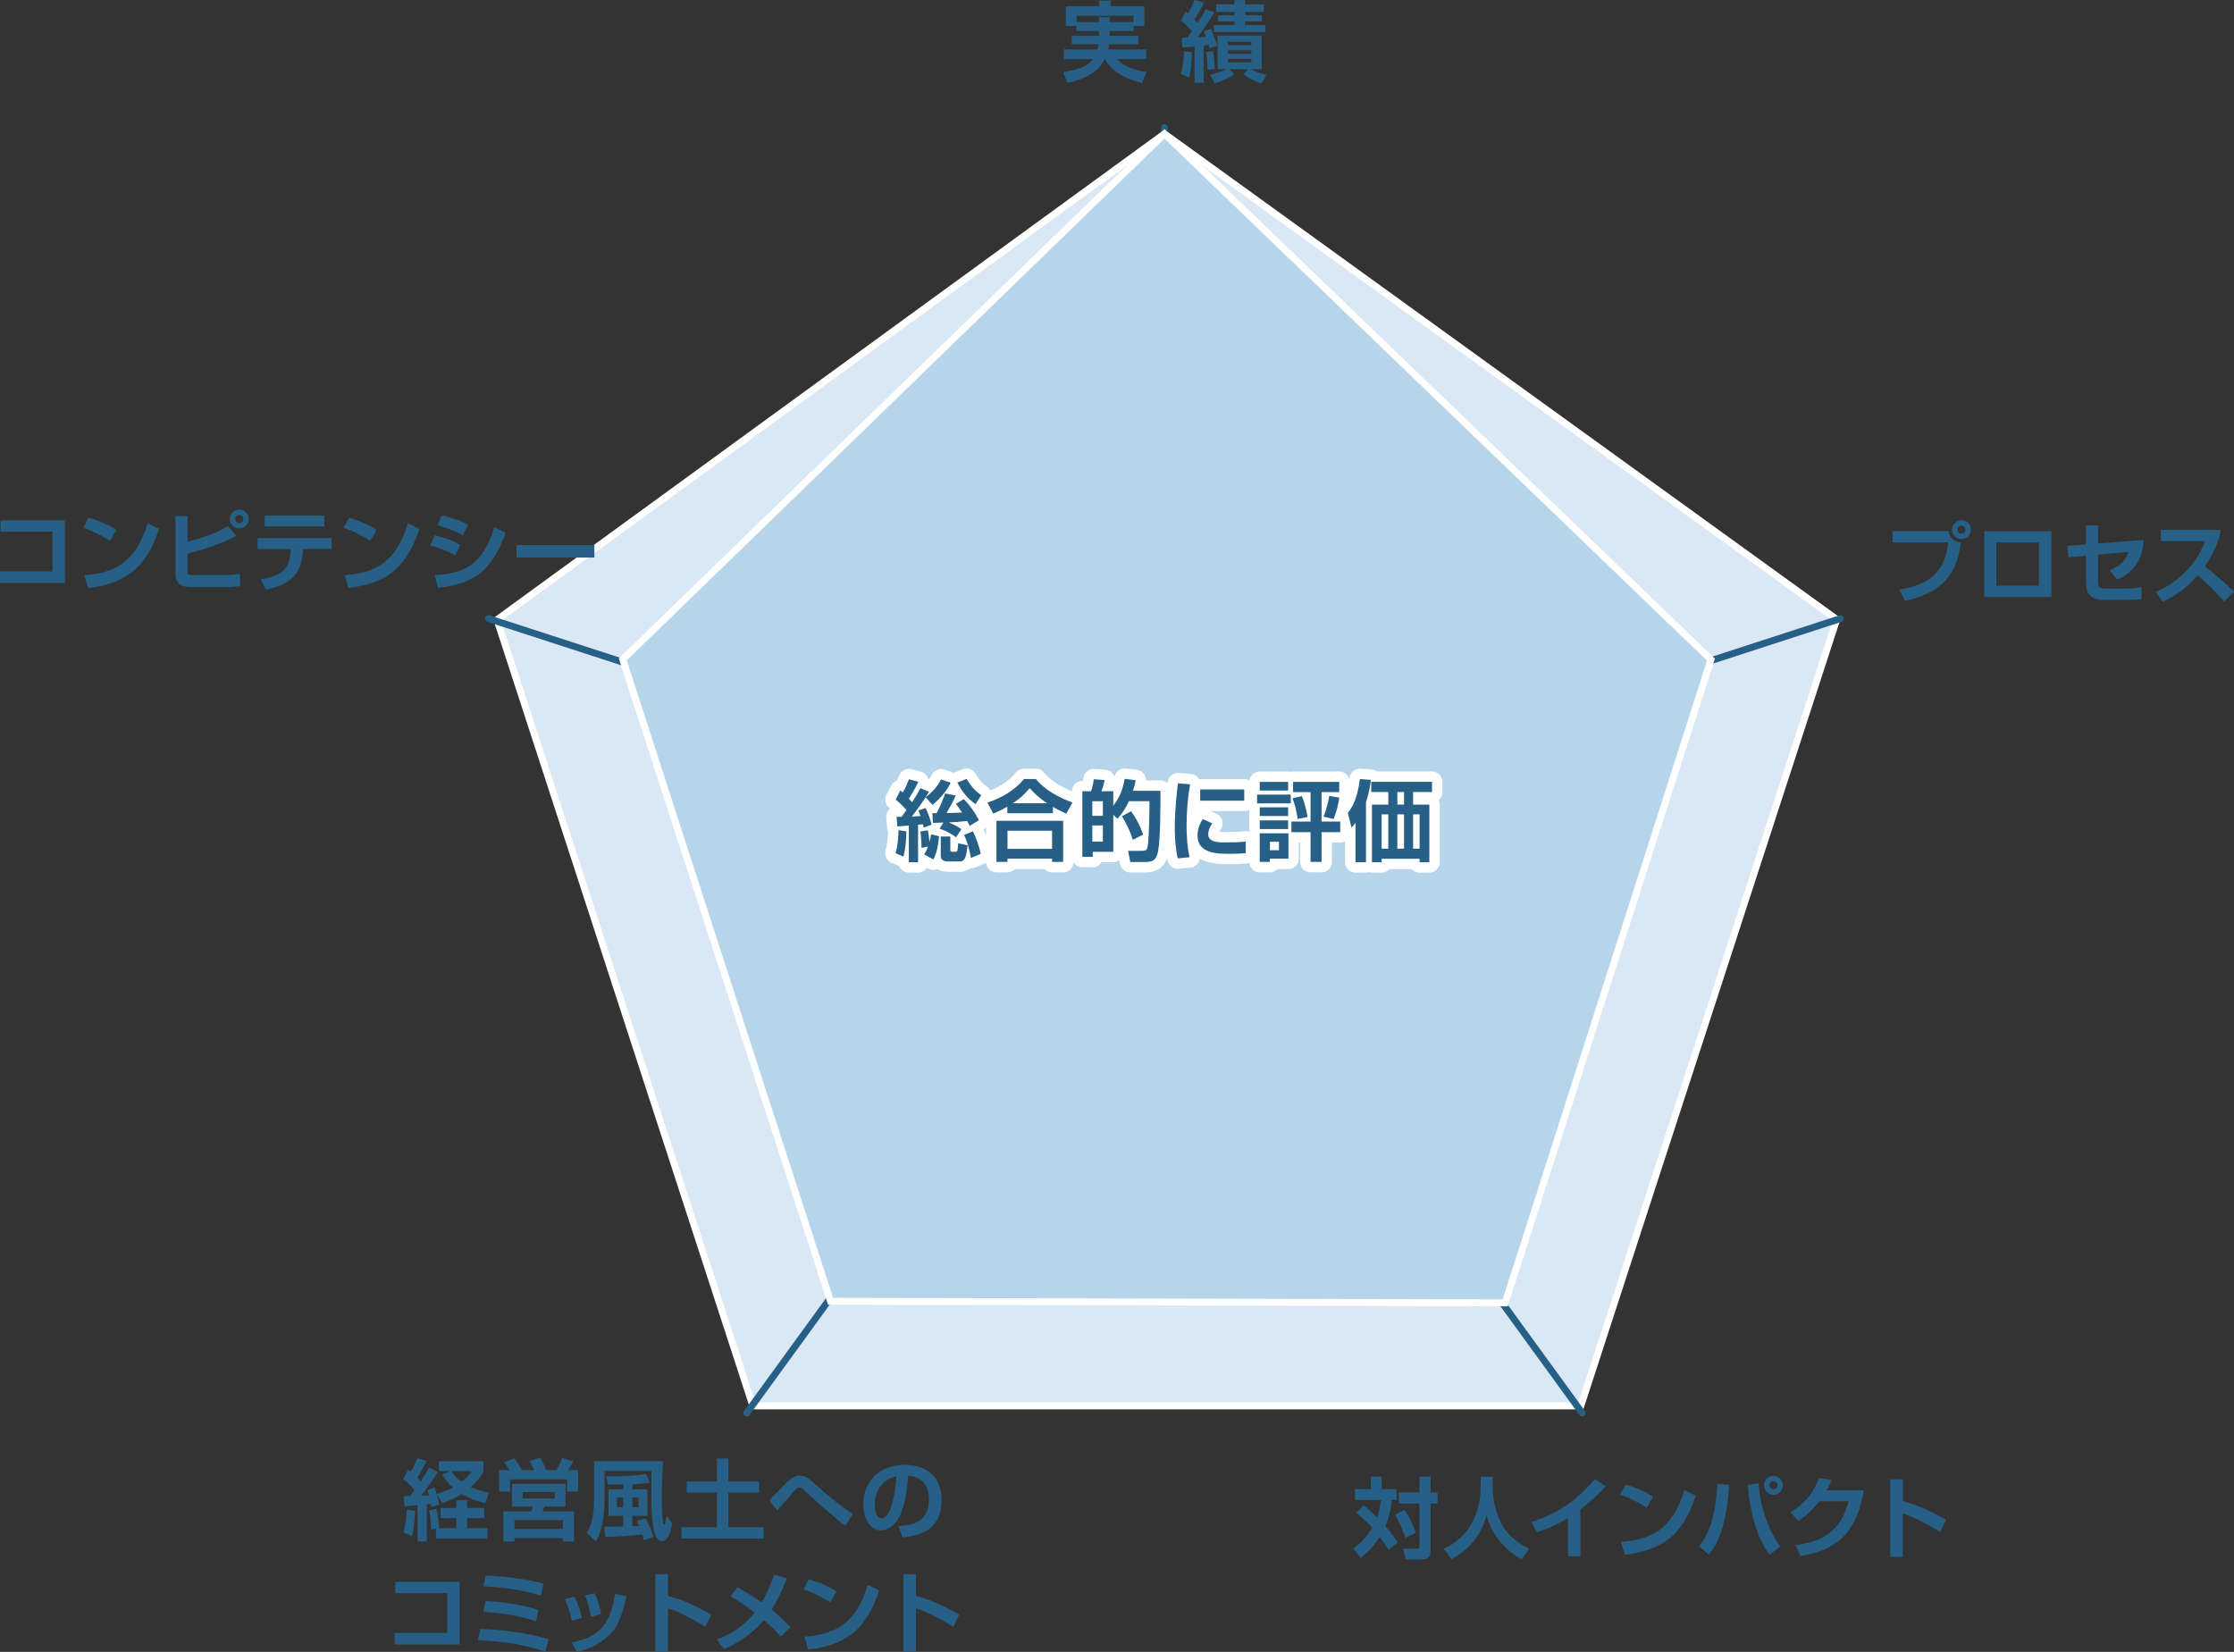<?xml version="1.0" encoding="UTF-8"?><svg xmlns="http://www.w3.org/2000/svg" viewBox="0 0 650 480.71"><rect x="0" y="0" width="650" height="480.71" fill="#333333" stroke="none"/><defs><style>.cls-1{fill:#276086;}.cls-2{fill:#d9e8f4;}.cls-2,.cls-3,.cls-4,.cls-5,.cls-6{stroke-miterlimit:10;}.cls-2,.cls-3,.cls-4,.cls-6{stroke-width:2.01px;}.cls-2,.cls-3,.cls-4,.cls-6,.cls-7{stroke:#fff;}.cls-3{fill:#add1e0;}.cls-4{fill:#8abfdf;}.cls-5{stroke:#276086;stroke-width:1.99px;}.cls-5,.cls-7{fill:none;stroke-linecap:round;}.cls-8{isolation:isolate;}.cls-6{fill:#b6d5ea;mix-blend-mode:multiply;}.cls-7{stroke-linejoin:round;stroke-width:6.04px;}</style></defs><g class="cls-8"><g id="_レイヤー_2"><g id="_レイヤー_1-2"><g><g><polygon class="cls-2" points="219.05 409.11 144.61 180.35 338.81 38.94 534.41 180.26 459.96 409.11 219.05 409.11"/><polygon class="cls-4" points="241.67 378.19 181.21 191.89 339.51 76.78 497.81 191.95 437.35 378.19 241.67 378.19"/><polygon class="cls-4" points="264.52 345.34 218.17 203.05 339.51 115.07 460.84 202.97 414.5 345.34 264.52 345.34"/><polygon class="cls-3" points="289.18 310.55 258.07 215.29 339.51 156.36 420.95 215.18 389.84 310.55 289.18 310.55"/><polygon class="cls-3" points="315.11 273.84 300.03 227.9 339.51 199.45 378.98 227.78 363.9 273.84 315.11 273.84"/></g><g><line class="cls-5" x1="338.81" y1="37.15" x2="338.81" y2="243.91"/><line class="cls-5" x1="142.18" y1="180.02" x2="338.81" y2="243.91"/><line class="cls-5" x1="217.29" y1="411.17" x2="338.81" y2="243.91"/><line class="cls-5" x1="460.34" y1="411.17" x2="338.81" y2="243.91"/><line class="cls-5" x1="535.46" y1="180.02" x2="338.81" y2="243.91"/></g><g><path class="cls-1" d="M322.85,9.03v1.41h8.36v2.43h-8.52c-.05,.28-.1,.64-.28,1.51h11.08v2.81h-8.49c2.18,2.35,5.4,3.27,8.6,3.76l-1.31,3.2c-2.35-.59-8.34-2.23-10.82-6.96h-.05c-1,2.02-2.84,5.09-10.82,6.96l-1.28-3.15c3.76-.58,7.01-1.48,8.7-3.81h-8.46v-2.81h9.77c.08-.39,.18-.74,.31-1.51h-7.8v-2.43h7.95v-1.41h-6.6v-1.48h-3.07V1.79h9.72V.18h3.3V1.79h9.8V7.55h-3.07v1.48h-7.01Zm6.93-2.61v-1.84h-16.5v1.84h6.5v-1.43h3.07v1.43h6.93Z"/><path class="cls-1" d="M343.81,11.03c.36-.02,.77-.05,1.61-.07,.28-.36,.92-1.25,1.36-1.89-.1-.15-1.77-2.02-3.17-3.07l1.38-2.64c.46,.38,.51,.41,.64,.56,.26-.41,1.31-2.23,1.92-3.92l2.81,.74c-.92,1.94-2.45,4.3-2.89,4.89,.26,.26,.49,.51,.95,1.02,1.51-2.23,2.02-3.25,2.38-3.99l2.53,.97c-1.31,2.25-3.68,5.7-4.94,7.21,.39-.02,.97-.05,2.51-.15-.33-.92-.41-1.15-.61-1.61l2.02-.69c.54,1.18,1.31,3.1,1.82,4.86l-2.23,.82c-.1-.49-.15-.69-.23-1-.26,.02-1.13,.13-1.43,.18v10.85h-2.66V13.51c-.9,.08-2.66,.26-3.56,.31l-.21-2.79Zm3.02,4.17c-.1,3.22-.28,5.02-.82,7.39l-2.38-1.15c.79-3.07,.85-5.7,.87-6.57l2.33,.33Zm6.11-.33c.28,1.56,.46,3.53,.54,5.19l-2.17,.26c.02-1.31-.13-3.81-.36-5.17l2-.28Zm-.92,6.86c2.71-.46,4.4-1.41,4.71-1.58h-2.48V10.34h12.84v9.8h-3.15c.56,.31,2.2,1.12,4.58,1.64l-1.48,2.5c-3.27-1.17-4.63-2.22-5.27-2.71l1.46-1.43h-5.58l1.48,1.43c-1.82,1.41-4.12,2.2-5.65,2.71l-1.46-2.56ZM359.19,.03h3.07V1.26h5.45V3.48h-5.45v.97h4.91v1.79h-4.91v1.05h5.89v2.05h-14.97v-2.05h6.01v-1.05h-4.79v-1.79h4.79v-.97h-5.35V1.26h5.35V.03Zm-1.94,12.1v1h6.83v-1h-6.83Zm0,2.51v1.02h6.83v-1.02h-6.83Zm0,2.51v1.02h6.83v-1.02h-6.83Z"/></g><g><path class="cls-1" d="M567,154.53c.23,2.05,1.56,3.22,3.56,3.35-1,6.29-2.84,14.15-16.32,16.96l-1.66-3.3c9.03-1.38,13.18-5.09,14.3-13.69h-16.22v-3.32h16.35Zm6.45-.41c0,1.51-1.21,2.74-2.74,2.74s-2.74-1.23-2.74-2.74,1.25-2.74,2.74-2.74,2.74,1.2,2.74,2.74Zm-3.92,0c0,.64,.54,1.18,1.18,1.18,.69,0,1.18-.56,1.18-1.18,0-.66-.51-1.18-1.18-1.18-.61,0-1.18,.49-1.18,1.18Z"/><path class="cls-1" d="M596.87,154.61v19.11h-19.55v-19.11h19.55Zm-3.63,3.27h-12.38v12.56h12.38v-12.56Z"/><path class="cls-1" d="M623.69,157.11c-.23,7.68-5.14,10.41-7.65,11.56l-2.18-2.74c2.25-.95,4.58-2.3,5.5-5.32l-8.93,.79v7.63c0,1.92,.18,2.25,2.81,2.25h5.55c1.31,0,3.12-.15,4.3-.44v3.48c-1.12,.18-2.99,.26-4.14,.26h-6.42c-4.91,0-5.58-2.18-5.58-5.27v-7.6l-5.14,.46-.26-3.32,5.4-.41v-5.55h3.48v5.27l13.25-1.05Z"/><path class="cls-1" d="M627.21,172.23c5.73-2.2,11.59-7.39,14.4-14.76h-12.92v-3.27h17.5c-.33,1.66-1.1,5.5-4.7,10.62,3.12,2.4,5.86,4.76,8.52,7.39l-2.89,2.84c-2.35-2.74-4.94-5.27-7.67-7.65-2.84,3.27-6.22,6.04-10.21,7.67l-2.02-2.84Z"/></g><g><path class="cls-1" d="M18.88,151.41v18.21H0v-3.32H15.27v-11.59H.18v-3.3H18.88Z"/><path class="cls-1" d="M32.03,157.42c-.54-.36-3.99-2.61-7.8-3.81l1.58-2.94c3.68,1.07,6.35,2.43,8.03,3.53l-1.82,3.22Zm-7.49,9.95c8.31-.61,14.81-3.22,18.42-15.07l3.32,1.59c-3.99,12.25-10.52,15.91-20.62,17.24l-1.12-3.76Z"/><path class="cls-1" d="M54.55,150.21v7.47c3.74-.97,8.26-2.38,11.72-4.58l2.51,2.84c-4.45,2.3-8.31,3.63-14.22,5.14v5.11c0,.85,.13,1.18,1.28,1.18h9.87c1.26,0,2.79-.18,4.04-.44l.2,3.58c-1.07,.23-2.4,.34-4.14,.34h-10.05c-1.23,0-4.71,0-4.71-3.66v-16.99h3.5Zm17.81,.82c0,1.51-1.23,2.74-2.74,2.74s-2.74-1.23-2.74-2.74,1.23-2.74,2.74-2.74,2.74,1.2,2.74,2.74Zm-3.94,0c0,.67,.54,1.18,1.2,1.18s1.18-.54,1.18-1.18-.54-1.17-1.2-1.17c-.59,0-1.18,.49-1.18,1.17Z"/><path class="cls-1" d="M96.46,156.58v3.17h-8.26c-.36,6.04-2.35,10.18-10.87,11.82l-1.46-2.96c7.09-1.13,8.47-3.84,8.77-8.85h-9.69v-3.17h21.51Zm-2.1-6.55v3.17h-17.34v-3.17h17.34Z"/><path class="cls-1" d="M107.78,157.42c-.54-.36-3.99-2.61-7.8-3.81l1.58-2.94c3.68,1.07,6.35,2.43,8.03,3.53l-1.82,3.22Zm-7.49,9.95c8.31-.61,14.81-3.22,18.42-15.07l3.32,1.59c-3.99,12.25-10.52,15.91-20.62,17.24l-1.12-3.76Z"/><path class="cls-1" d="M132.48,161.62c-2.69-1.38-4.02-1.94-7.32-2.94l1.38-2.92c1.56,.36,4.79,1.31,7.37,2.79l-1.43,3.07Zm-5.96,5.75c8.67-.61,13.81-2.79,17.29-13.89l3.27,1.51c-3.68,10.64-8.87,14.97-19.67,16.04l-.9-3.66Zm8.16-11.66c-2.66-1.43-5.76-2.4-7.42-2.81l1.33-2.92c1.48,.34,4.65,1.18,7.55,2.69l-1.46,3.05Z"/><path class="cls-1" d="M172.94,158.62v3.63h-22.66v-3.63h22.66Z"/></g><g><path class="cls-1" d="M396.78,438.06c1,.79,2.18,1.79,3.89,3.5,.15-.41,.8-2.17,1.13-5.09h-7.55v-3.12h4.6v-3.66h3.17v3.66h4.29v3.12h-1.33c-.28,2.61-.74,4.86-1.92,7.68,.38,.44,2.33,2.58,3.53,4.76l-2.61,2.1c-1.31-2.2-2.35-3.56-2.51-3.79-1.82,2.81-3.53,4.5-5.53,6.19l-2.15-2.79c1.02-.79,3.56-2.71,5.48-6.04-2.07-2.35-3.99-3.81-4.73-4.38l2.23-2.15Zm11.9,1.28c1.51,2.3,2.43,4.43,3.25,6.7l-3.04,1.46c-.51-1.61-1.59-4.48-3.02-6.7l2.81-1.46Zm7.55-9.64v4.58h2.02v3.25h-2.02v13.58c0,2.13-.72,2.69-2.99,2.69h-4.27l-.69-3.12h3.73c.97,0,.97-.13,.97-.82v-12.33h-5.96v-3.25h5.96v-4.58h3.25Z"/><path class="cls-1" d="M430.81,429.77h3.5v3.1c0,2.84,.64,6.47,2.2,9.87,2.23,4.86,6.88,7.16,8.41,7.93l-2.17,3.07c-5.14-2.69-9.06-7.83-10.21-12.82-1.94,7.24-6.62,10.8-10.2,12.84l-2.28-3.02c3.68-1.72,6.78-4.53,8.55-8.19,1.43-2.92,2.2-6.35,2.2-9.59v-3.2Z"/><path class="cls-1" d="M459.83,452.87h-3.61v-11.13c-3.25,1.97-5.6,3.04-9.01,4.14l-1.66-2.97c4.6-1.53,11.36-4.04,18.49-12.48l3.17,2.07c-1.2,1.31-3.56,3.79-7.39,6.76v13.61Z"/><path class="cls-1" d="M479.16,438.75c-.54-.36-3.99-2.61-7.8-3.81l1.58-2.94c3.68,1.07,6.35,2.43,8.03,3.53l-1.82,3.22Zm-7.49,9.95c8.31-.61,14.81-3.22,18.42-15.07l3.32,1.59c-3.99,12.25-10.52,15.91-20.62,17.24l-1.12-3.76Z"/><path class="cls-1" d="M494.31,449.93c4.12-4.68,5.14-12.59,5.35-18.11l3.43,.31c-.72,12.74-3.81,17.73-5.89,20.31l-2.89-2.5Zm17.34-18.24c.72,8.54,3.68,14.84,6.32,18.32l-3.1,2.4c-4.09-5.35-5.76-13.25-6.35-20.31l3.12-.41Zm7.09,.54c0,1.51-1.2,2.74-2.74,2.74s-2.74-1.23-2.74-2.74,1.26-2.74,2.74-2.74,2.74,1.2,2.74,2.74Zm-3.91,0c0,.64,.54,1.17,1.2,1.17s1.18-.56,1.18-1.17c0-.67-.54-1.18-1.2-1.18-.62,0-1.18,.49-1.18,1.18Z"/><path class="cls-1" d="M542.28,433.68c-1.33,8.26-4.84,17.24-18.42,19.09l-1.41-3.1c7.27-1.05,12.92-3.43,15.45-12.82h-8.57c-2.59,3.45-4.94,4.99-6.09,5.73l-2.3-2.53c1.59-.92,5.91-3.45,8.31-9.93l3.63,.59c-.38,.95-.71,1.72-1.43,2.97h10.82Z"/><path class="cls-1" d="M553.64,430.49v6.35c4.45,1.17,8.62,3.15,12.58,5.45l-1.74,3.56c-2.28-1.53-7.88-4.6-10.85-5.4v12.61h-3.66v-22.56h3.66Z"/></g><g><path class="cls-1" d="M117.43,435.4c.41,0,1.41-.02,1.87-.05,.79-1.02,1.13-1.46,1.33-1.74-1.59-1.94-2.81-2.81-3.35-3.17l1.46-2.76c.54,.38,.59,.43,.74,.59,1.1-1.84,1.69-3.27,1.97-3.92l2.71,.8c-.85,1.66-2.05,3.81-2.76,4.83,.44,.46,.67,.72,1,1.1,1.31-1.99,1.89-3.02,2.43-3.99l2.58,1.18c-1.71,2.91-4.24,6.16-4.91,6.96,.28,0,.49-.02,2.3-.1-.26-.9-.31-1.08-.46-1.54l2.07-.72c.54,1.41,1.07,3.12,1.36,4.99l-2.28,.69c-.05-.49-.08-.67-.13-.95-.18,.02-.97,.13-1.18,.15v10.8h-2.69v-10.54c-.39,.02-3.71,.31-3.79,.31l-.28-2.92Zm3.35,4.25c-.02,.51-.23,5.02-.95,7.42l-2.48-1.18c.28-.9,.79-2.51,1-6.57l2.43,.33Zm6.06,5.24l-1.41,.21c0-1.61-.2-3.92-.56-5.53l2.13-.51c.66,2.74,.72,5.17,.72,5.65h5.04v-2.94h-4.58v-2.94h4.58v-2.23h3.15v2.23h4.94v2.94h-4.94v2.94h5.88v2.97h-14.94v-2.79Zm4.24-16.81h-3.4v-2.84h13v2.84c-.36,.77-1.02,2.25-3.73,4.68,1.07,.49,2.38,1.02,5.32,1.66l-1.12,3.02c-1.77-.46-4.19-1.2-6.83-2.69-2.61,1.66-4.63,2.3-5.7,2.64l-1.51-2.71c.92-.23,2.43-.64,4.63-1.79-1.61-1.48-2.46-2.84-3.05-3.79l2.4-1.02Zm.23,0c.66,.95,1.56,2.1,2.97,3.17,1.87-1.43,2.38-2.25,2.99-3.17h-5.96Z"/><path class="cls-1" d="M148.21,427.81c-.8-1.28-1.26-1.92-1.54-2.3l3.02-1.15c.59,.82,1.25,1.82,2.12,3.45h3.68c-.54-1.07-1.13-2.04-1.46-2.58l3.07-1.05c.71,1.2,1.28,2.2,1.87,3.63h2.86c.74-1.12,1.23-2.2,1.72-3.5l3.22,.95c-.33,.8-.95,1.84-1.43,2.56h2.86v6.24h-3.2v-3.56h-16.63v3.56h-3.15v-6.24h2.97Zm16.32,4.02v6.58h-6.16c-.1,.28-.39,1.15-.51,1.43h9.16v8.75h-3.25v-1h-14.09v1h-3.22v-8.75h8.06c.23-.46,.44-1,.54-1.43h-6.09v-6.58h15.58Zm-14.86,10.54v2.56h14.09v-2.56h-14.09Zm2.38-8.19v1.89h9.39v-1.89h-9.39Z"/><path class="cls-1" d="M172.88,425.2h20.01c-.15,3.32-.31,6.86-.31,10.13,0,2.94,.07,5.4,.33,7.65,.02,.34,.07,.64,.28,.64,.15,0,.26-.13,.31-.28,.13-.36,.41-1.84,.49-2.2l1.61,2.3c-.23,1.26-.95,5.06-3.02,5.06-.51,0-1.05-.33-1.41-.84-1.38-1.94-1.64-8.36-1.64-11,0-1.23,.08-7.24,.02-8.6h-13.66v8.14c0,2.02-.13,8.47-2.53,12.36l-2.64-2.46c.33-.51,1.2-1.92,1.69-4.6,.31-1.66,.46-3.56,.46-5.27v-11.03Zm14.45,22.95c-.1-.51-.23-.97-.41-1.61-2.79,.36-7.6,.64-10.77,.74l-.33-3.02c1.92,.02,3.68,0,5.5-.05v-3.12h-4.27v-7.68h4.27v-1.43c-1.48,.03-3.89,.05-4.43,.05l-.46-2.4c6.7,0,9.36-.31,11.49-.69l1.1,2.56c-1.33,.15-2.86,.36-5.02,.44v1.48h4.35v7.68h-4.35v3.07c.23,0,1.61-.07,1.97-.1-.15-.39-.25-.62-.64-1.48l2.51-.77c.31,.56,1.61,2.89,2.23,5.48l-2.74,.87Zm-7.83-12.36v2.89h1.82v-2.89h-1.82Zm4.5,0v2.89h1.79v-2.89h-1.79Z"/><path class="cls-1" d="M208.6,424.43h3.32v6.7h8.93v3.22h-8.93v10.08h10.28v3.27h-23.94v-3.27h10.34v-10.08h-8.8v-3.22h8.8v-6.7Z"/><path class="cls-1" d="M245.96,444c-3.02-2.12-8.93-7.52-11.64-10.05-.85-.8-1.23-1.05-1.72-1.05-.64,0-1.02,.41-1.56,1-.18,.18-4.14,4.81-4.91,5.71l-2.3-3.1c.79-.72,2.84-2.84,4.25-4.3,2.63-2.76,3.83-2.79,4.65-2.79,1.66,0,2.81,1,4.43,2.48,4.68,4.22,7.21,6.06,10.92,8.72l-2.12,3.37Z"/><path class="cls-1" d="M261.43,444.1c4.58-.2,8.85-1.51,8.85-7.78,0-2.89-1.05-6.5-6.04-6.88-.25,3.07-.74,8.88-2.86,12.46-.44,.74-2.07,3.43-5.02,3.43-3.45,0-5.19-3.86-5.19-7.57,0-6.7,4.86-11.49,12.08-11.49,6.62,0,10.72,3.81,10.72,10.23,0,7.57-4.76,10.41-11.46,10.87l-1.08-3.27Zm-6.91-6.06c0,3.22,1.43,3.81,2.05,3.81,1.89,0,3.68-4.27,4.27-12.26-4.86,1.1-6.32,4.99-6.32,8.44Z"/><path class="cls-1" d="M133.73,460.32v18.21h-18.88v-3.32h15.27v-11.59h-15.09v-3.3h18.7Z"/><path class="cls-1" d="M158.65,480.66c-6.42-2.23-11.84-2.94-19.57-3.35l.69-3.25c6.45,.15,13.76,1.13,19.9,2.97l-1.02,3.63Zm-2.71-8.85c-5.06-1.71-9.44-2.28-15.32-2.79l.69-3.12c6.45,.41,10.62,1.13,15.35,2.59l-.72,3.32Zm1.48-7.47c-5.91-1.84-11.77-2.45-16.76-2.74l.64-3.07c5.37,.15,12.2,1.02,16.81,2.3l-.69,3.51Z"/><path class="cls-1" d="M166.35,471.6c-.34-1.84-.92-3.94-2-6.22l2.76-.79c1.48,2.94,1.99,5.16,2.23,6.27l-2.99,.74Zm0,6.37c8.62-1.87,10.95-5.19,12.66-14.12l3.3,.66c-1.38,5.63-2.35,9.44-6.52,12.61-3.27,2.48-6.55,3.25-7.98,3.58l-1.46-2.74Zm5.58-7.5c-.49-3.3-1.33-5.27-1.71-6.19l2.79-.64c1.15,2.25,1.67,4.71,1.87,6.11l-2.94,.72Z"/><path class="cls-1" d="M194.37,458.07v6.35c4.45,1.17,8.62,3.15,12.58,5.45l-1.74,3.56c-2.28-1.53-7.88-4.6-10.85-5.4v12.61h-3.66v-22.56h3.66Z"/><path class="cls-1" d="M227.15,476.23c-.9-1-2.28-2.53-4.89-4.78-3.12,3.71-7.14,6.55-11.61,8.44l-2.13-2.81c3.1-1.15,7.39-3.17,11.08-7.8-3.05-2.35-5.73-3.94-7.14-4.76l2.18-2.63c1.97,1.15,4.45,2.61,6.98,4.4,2-3.45,3.02-6.4,3.58-8.03l3.76,1.05c-1.48,3.71-2.79,6.47-4.5,9.11,2.91,2.3,4.55,4.04,5.55,5.09l-2.86,2.74Z"/><path class="cls-1" d="M241.56,466.33c-.54-.36-3.99-2.61-7.8-3.81l1.58-2.94c3.68,1.07,6.35,2.43,8.03,3.53l-1.82,3.22Zm-7.49,9.95c8.31-.61,14.81-3.22,18.42-15.07l3.32,1.59c-3.99,12.25-10.52,15.91-20.62,17.24l-1.12-3.76Z"/><path class="cls-1" d="M266.5,458.07v6.35c4.45,1.17,8.62,3.15,12.58,5.45l-1.74,3.56c-2.28-1.53-7.88-4.6-10.85-5.4v12.61h-3.66v-22.56h3.66Z"/></g><polygon class="cls-6" points="338.81 38.94 497.81 191.95 437.95 379.14 241.67 378.68 181.21 191.89 338.81 38.94"/><g><g><path class="cls-7" d="M263.72,241.94c-.02,1.31-.15,4.91-.87,7.34l-2.28-1c.67-2.25,.85-5.06,.85-6.7l2.3,.36Zm.03-6.22c-1.46-1.66-2.41-2.45-3.15-3.04l1.36-2.64c.31,.23,.43,.31,.71,.59,1.02-1.74,1.48-3.05,1.79-3.86l2.74,.72c-.87,1.99-2.48,4.5-2.76,4.91,.26,.28,.61,.72,.92,1.05,1.43-2.18,2-3.22,2.43-4.07l2.51,1.02c-.31,.54-.54,.92-.95,1.59,.97-.79,3.15-2.51,4.45-5.17l2.81,.95c-1.38,2.89-3.68,5.14-5.3,6.47l-1.99-2.23c-.9,1.41-2.79,4.07-4.02,5.6,1.53-.08,2.15-.1,2.53-.13-.28-.82-.41-1.13-.61-1.61l2.07-.74c.79,1.46,1.53,3.79,1.77,4.86l-2.3,.84c-.1-.49-.15-.66-.23-.97l-1.41,.13v10.92h-2.69v-10.67c-2.51,.21-2.79,.23-3.35,.26l-.21-2.81c1,.02,1.1,.02,1.46,0l1.41-1.97Zm5.14,12.92c.36-.56,.67-1.07,1.1-2.28l-1.87,.36c.02-1.41-.18-3.84-.31-4.76l2.15-.36c.23,1.12,.39,2.3,.46,3.43,.21-.74,.34-1.31,.49-2.23l2.3,.54c-.18,2.3-.56,4.66-1.64,6.76l-2.69-1.46Zm5.6-9.29c-2.23,.1-2.48,.13-3.02,.13l-.2-2.84h1.25c1.26-2.51,1.84-3.94,2.48-5.75l3.07,.61c-.74,1.74-1.31,2.76-2.66,5.09,1.48-.02,2.48-.02,4.5-.15-1-1.53-1.31-1.92-1.79-2.53l2.3-1.36c1.79,1.79,3.27,3.91,4.4,6.14l-2.69,1.64c-.28-.59-.44-.92-.74-1.43-2.33,.28-3.4,.34-5.37,.41,2.33,1,3.04,1.51,3.71,2l-1.56,2.35c-1.23-.97-2.94-1.89-4.78-2.53l1.1-1.77Zm2.02,4.07v3.84c0,.28,0,.61,.51,.61h.95c.49,0,.69,0,.82-2.48l2.74,.59c-.36,2.84-.59,4.71-2.18,4.71h-3.53c-.87,0-2.1-.28-2.1-1.54v-5.73h2.79Zm7.32-9.39c-2.04-1.48-3.89-3.51-5.29-6.3l2.69-1.07c1.59,2.66,2.97,3.81,4.27,4.76l-1.67,2.61Zm-.77,7.88c.92,1.71,1.89,4.58,2.3,6.57l-2.84,1.18c-.67-3.15-1.1-4.78-2.02-6.7l2.56-1.05Z"/><path class="cls-7" d="M293.09,234.73c-1.84,1.05-3.12,1.64-4.09,2.05l-1.69-3.22c4.19-1.38,8.06-3.68,10.62-6.86h3.48c1.43,1.67,3.89,4.3,10.62,6.86l-1.77,3.22c-.92-.41-2.3-1.05-3.89-1.97v1.84h-13.28v-1.92Zm-3.17,4.12h19.41v11.97h-3.22v-.95h-12.97v.95h-3.22v-11.97Zm3.22,2.89v5.27h12.97v-5.27h-12.97Zm11.51-7.98c-2.87-1.94-4.3-3.56-5.06-4.4-1.38,1.72-3,3.15-4.94,4.4h10.01Z"/><path class="cls-7" d="M323.93,237.11v10.77h-5.99v1.46h-3.02v-19.08h2.53c.39-1.18,.64-2.25,.79-3.5l3.17,.25c-.26,1.28-.46,2-.92,3.25h3.43v4.22c1.89-2.51,2.71-4.53,3.32-7.83l3.2,.39c-.15,.79-.33,1.69-.77,3.09h7.98c0,4.48,0,13.71-.67,17.5-.54,2.99-1.94,3.22-3.96,3.22h-4.17l-.61-3.25h3.83c.92,0,1.56,0,1.79-1,.49-2.05,.59-10.67,.59-13.45h-5.96c-1.25,2.69-2.58,4.24-3.35,5.11l-1.23-1.15Zm-6.11-3.94v4.24h3.07v-4.24h-3.07Zm0,7.03v4.71h3.07v-4.71h-3.07Zm11.28-4.12c1.61,2.23,2.38,3.81,3.53,6.76l-3.02,1.56c-.87-2.71-1.64-4.3-3.17-6.88l2.66-1.43Z"/><path class="cls-7" d="M346.26,228.23c-.66,3.96-1.02,7.93-1.02,11.95,0,1.99,.1,5.88,.87,9.28l-3.45,.34c-.77-3.58-.85-7.19-.85-9.06,0-.9,0-5.37,.92-12.79l3.53,.28Zm6.45,11.36c-.9,1.36-1.17,2.38-1.17,3.22,0,1.61,1.43,2.33,4.42,2.33s4.71-.02,6.5-.25v3.4c-1.36,.13-3.27,.18-4.68,.18-3.4,0-9.36,0-9.36-5.35,0-2.28,1-3.92,1.53-4.76l2.76,1.23Zm9.31-9.85v3.27h-12.82v-3.27h12.82Z"/><path class="cls-7" d="M365.76,231.22h9.8v2.58h-9.8v-2.58Zm.77-3.68h8.26v2.51h-8.26v-2.51Zm0,7.39h8.26v2.53h-8.26v-2.53Zm0,3.81h8.26v2.53h-8.26v-2.53Zm0,3.76h8.36v7.37h-5.4v.95h-2.97v-8.31Zm2.97,2.45v2.46h2.61v-2.46h-2.61Zm11.82,5.86v-8.65h-5.58v-3.09h5.58v-8.55h-5.09v-2.99h13.43v2.99h-5.14v8.55h5.43v3.09h-5.43v8.65h-3.2Zm-2.53-19.16c.59,1.36,1.36,4.07,1.66,6.09l-2.91,.59c-.23-2.13-.87-4.43-1.46-6.01l2.71-.66Zm10.9,.46c-.31,2.12-.92,4.43-1.66,6.22l-2.94-.69c.97-2.33,1.48-4.94,1.66-6.01l2.94,.49Z"/><path class="cls-7" d="M394.39,239.44c-.41,.56-.61,.79-1.15,1.38l-1.08-4.22c1.26-1.66,2.76-3.99,3.51-9.9l3.2,.26c-.15,1.26-.43,3.45-1.43,6.5v17.45h-3.05v-11.46Zm22.26-11.92v2.97h-5.5v3.66h4.73v16.76h-2.84v-1h-11.05v1h-2.81v-16.76h4.76v-3.66h-4.96v-2.97h17.68Zm-14.66,9.46v9.98h1.94v-9.98h-1.94Zm4.58-6.5v3.66h1.94v-3.66h-1.94Zm0,6.5v9.98h1.94v-9.98h-1.94Zm4.58,0v9.98h1.89v-9.98h-1.89Z"/></g><g><path class="cls-1" d="M263.72,241.94c-.02,1.31-.15,4.91-.87,7.34l-2.28-1c.67-2.25,.85-5.06,.85-6.7l2.3,.36Zm.03-6.22c-1.46-1.66-2.41-2.45-3.15-3.04l1.36-2.64c.31,.23,.43,.31,.71,.59,1.02-1.74,1.48-3.05,1.79-3.86l2.74,.72c-.87,1.99-2.48,4.5-2.76,4.91,.26,.28,.61,.72,.92,1.05,1.43-2.18,2-3.22,2.43-4.07l2.51,1.02c-.31,.54-.54,.92-.95,1.59,.97-.79,3.15-2.51,4.45-5.17l2.81,.95c-1.38,2.89-3.68,5.14-5.3,6.47l-1.99-2.23c-.9,1.41-2.79,4.07-4.02,5.6,1.53-.08,2.15-.1,2.53-.13-.28-.82-.41-1.13-.61-1.61l2.07-.74c.79,1.46,1.53,3.79,1.77,4.86l-2.3,.84c-.1-.49-.15-.66-.23-.97l-1.41,.13v10.92h-2.69v-10.67c-2.51,.21-2.79,.23-3.35,.26l-.21-2.81c1,.02,1.1,.02,1.46,0l1.41-1.97Zm5.14,12.92c.36-.56,.67-1.07,1.1-2.28l-1.87,.36c.02-1.41-.18-3.84-.31-4.76l2.15-.36c.23,1.12,.39,2.3,.46,3.43,.21-.74,.34-1.31,.49-2.23l2.3,.54c-.18,2.3-.56,4.66-1.64,6.76l-2.69-1.46Zm5.6-9.29c-2.23,.1-2.48,.13-3.02,.13l-.2-2.84h1.25c1.26-2.51,1.84-3.94,2.48-5.75l3.07,.61c-.74,1.74-1.31,2.76-2.66,5.09,1.48-.02,2.48-.02,4.5-.15-1-1.53-1.31-1.92-1.79-2.53l2.3-1.36c1.79,1.79,3.27,3.91,4.4,6.14l-2.69,1.64c-.28-.59-.44-.92-.74-1.43-2.33,.28-3.4,.34-5.37,.41,2.33,1,3.04,1.51,3.71,2l-1.56,2.35c-1.23-.97-2.94-1.89-4.78-2.53l1.1-1.77Zm2.02,4.07v3.84c0,.28,0,.61,.51,.61h.95c.49,0,.69,0,.82-2.48l2.74,.59c-.36,2.84-.59,4.71-2.18,4.71h-3.53c-.87,0-2.1-.28-2.1-1.54v-5.73h2.79Zm7.32-9.39c-2.04-1.48-3.89-3.51-5.29-6.3l2.69-1.07c1.59,2.66,2.97,3.81,4.27,4.76l-1.67,2.61Zm-.77,7.88c.92,1.71,1.89,4.58,2.3,6.57l-2.84,1.18c-.67-3.15-1.1-4.78-2.02-6.7l2.56-1.05Z"/><path class="cls-1" d="M293.09,234.73c-1.84,1.05-3.12,1.64-4.09,2.05l-1.69-3.22c4.19-1.38,8.06-3.68,10.62-6.86h3.48c1.43,1.67,3.89,4.3,10.62,6.86l-1.77,3.22c-.92-.41-2.3-1.05-3.89-1.97v1.84h-13.28v-1.92Zm-3.17,4.12h19.41v11.97h-3.22v-.95h-12.97v.95h-3.22v-11.97Zm3.22,2.89v5.27h12.97v-5.27h-12.97Zm11.51-7.98c-2.87-1.94-4.3-3.56-5.06-4.4-1.38,1.72-3,3.15-4.94,4.4h10.01Z"/><path class="cls-1" d="M323.93,237.11v10.77h-5.99v1.46h-3.02v-19.08h2.53c.39-1.18,.64-2.25,.79-3.5l3.17,.25c-.26,1.28-.46,2-.92,3.25h3.43v4.22c1.89-2.51,2.71-4.53,3.32-7.83l3.2,.39c-.15,.79-.33,1.69-.77,3.09h7.98c0,4.48,0,13.71-.67,17.5-.54,2.99-1.94,3.22-3.96,3.22h-4.17l-.61-3.25h3.83c.92,0,1.56,0,1.79-1,.49-2.05,.59-10.67,.59-13.45h-5.96c-1.25,2.69-2.58,4.24-3.35,5.11l-1.23-1.15Zm-6.11-3.94v4.24h3.07v-4.24h-3.07Zm0,7.03v4.71h3.07v-4.71h-3.07Zm11.28-4.12c1.61,2.23,2.38,3.81,3.53,6.76l-3.02,1.56c-.87-2.71-1.64-4.3-3.17-6.88l2.66-1.43Z"/><path class="cls-1" d="M346.26,228.23c-.66,3.96-1.02,7.93-1.02,11.95,0,1.99,.1,5.88,.87,9.28l-3.45,.34c-.77-3.58-.85-7.19-.85-9.06,0-.9,0-5.37,.92-12.79l3.53,.28Zm6.45,11.36c-.9,1.36-1.17,2.38-1.17,3.22,0,1.61,1.43,2.33,4.42,2.33s4.71-.02,6.5-.25v3.4c-1.36,.13-3.27,.18-4.68,.18-3.4,0-9.36,0-9.36-5.35,0-2.28,1-3.92,1.53-4.76l2.76,1.23Zm9.31-9.85v3.27h-12.82v-3.27h12.82Z"/><path class="cls-1" d="M365.76,231.22h9.8v2.58h-9.8v-2.58Zm.77-3.68h8.26v2.51h-8.26v-2.51Zm0,7.39h8.26v2.53h-8.26v-2.53Zm0,3.81h8.26v2.53h-8.26v-2.53Zm0,3.76h8.36v7.37h-5.4v.95h-2.97v-8.31Zm2.97,2.45v2.46h2.61v-2.46h-2.61Zm11.82,5.86v-8.65h-5.58v-3.09h5.58v-8.55h-5.09v-2.99h13.43v2.99h-5.14v8.55h5.43v3.09h-5.43v8.65h-3.2Zm-2.53-19.16c.59,1.36,1.36,4.07,1.66,6.09l-2.91,.59c-.23-2.13-.87-4.43-1.46-6.01l2.71-.66Zm10.9,.46c-.31,2.12-.92,4.43-1.66,6.22l-2.94-.69c.97-2.33,1.48-4.94,1.66-6.01l2.94,.49Z"/><path class="cls-1" d="M394.39,239.44c-.41,.56-.61,.79-1.15,1.38l-1.08-4.22c1.26-1.66,2.76-3.99,3.51-9.9l3.2,.26c-.15,1.26-.43,3.45-1.43,6.5v17.45h-3.05v-11.46Zm22.26-11.92v2.97h-5.5v3.66h4.73v16.76h-2.84v-1h-11.05v1h-2.81v-16.76h4.76v-3.66h-4.96v-2.97h17.68Zm-14.66,9.46v9.98h1.94v-9.98h-1.94Zm4.58-6.5v3.66h1.94v-3.66h-1.94Zm0,6.5v9.98h1.94v-9.98h-1.94Zm4.58,0v9.98h1.89v-9.98h-1.89Z"/></g></g></g></g></g></g></svg>